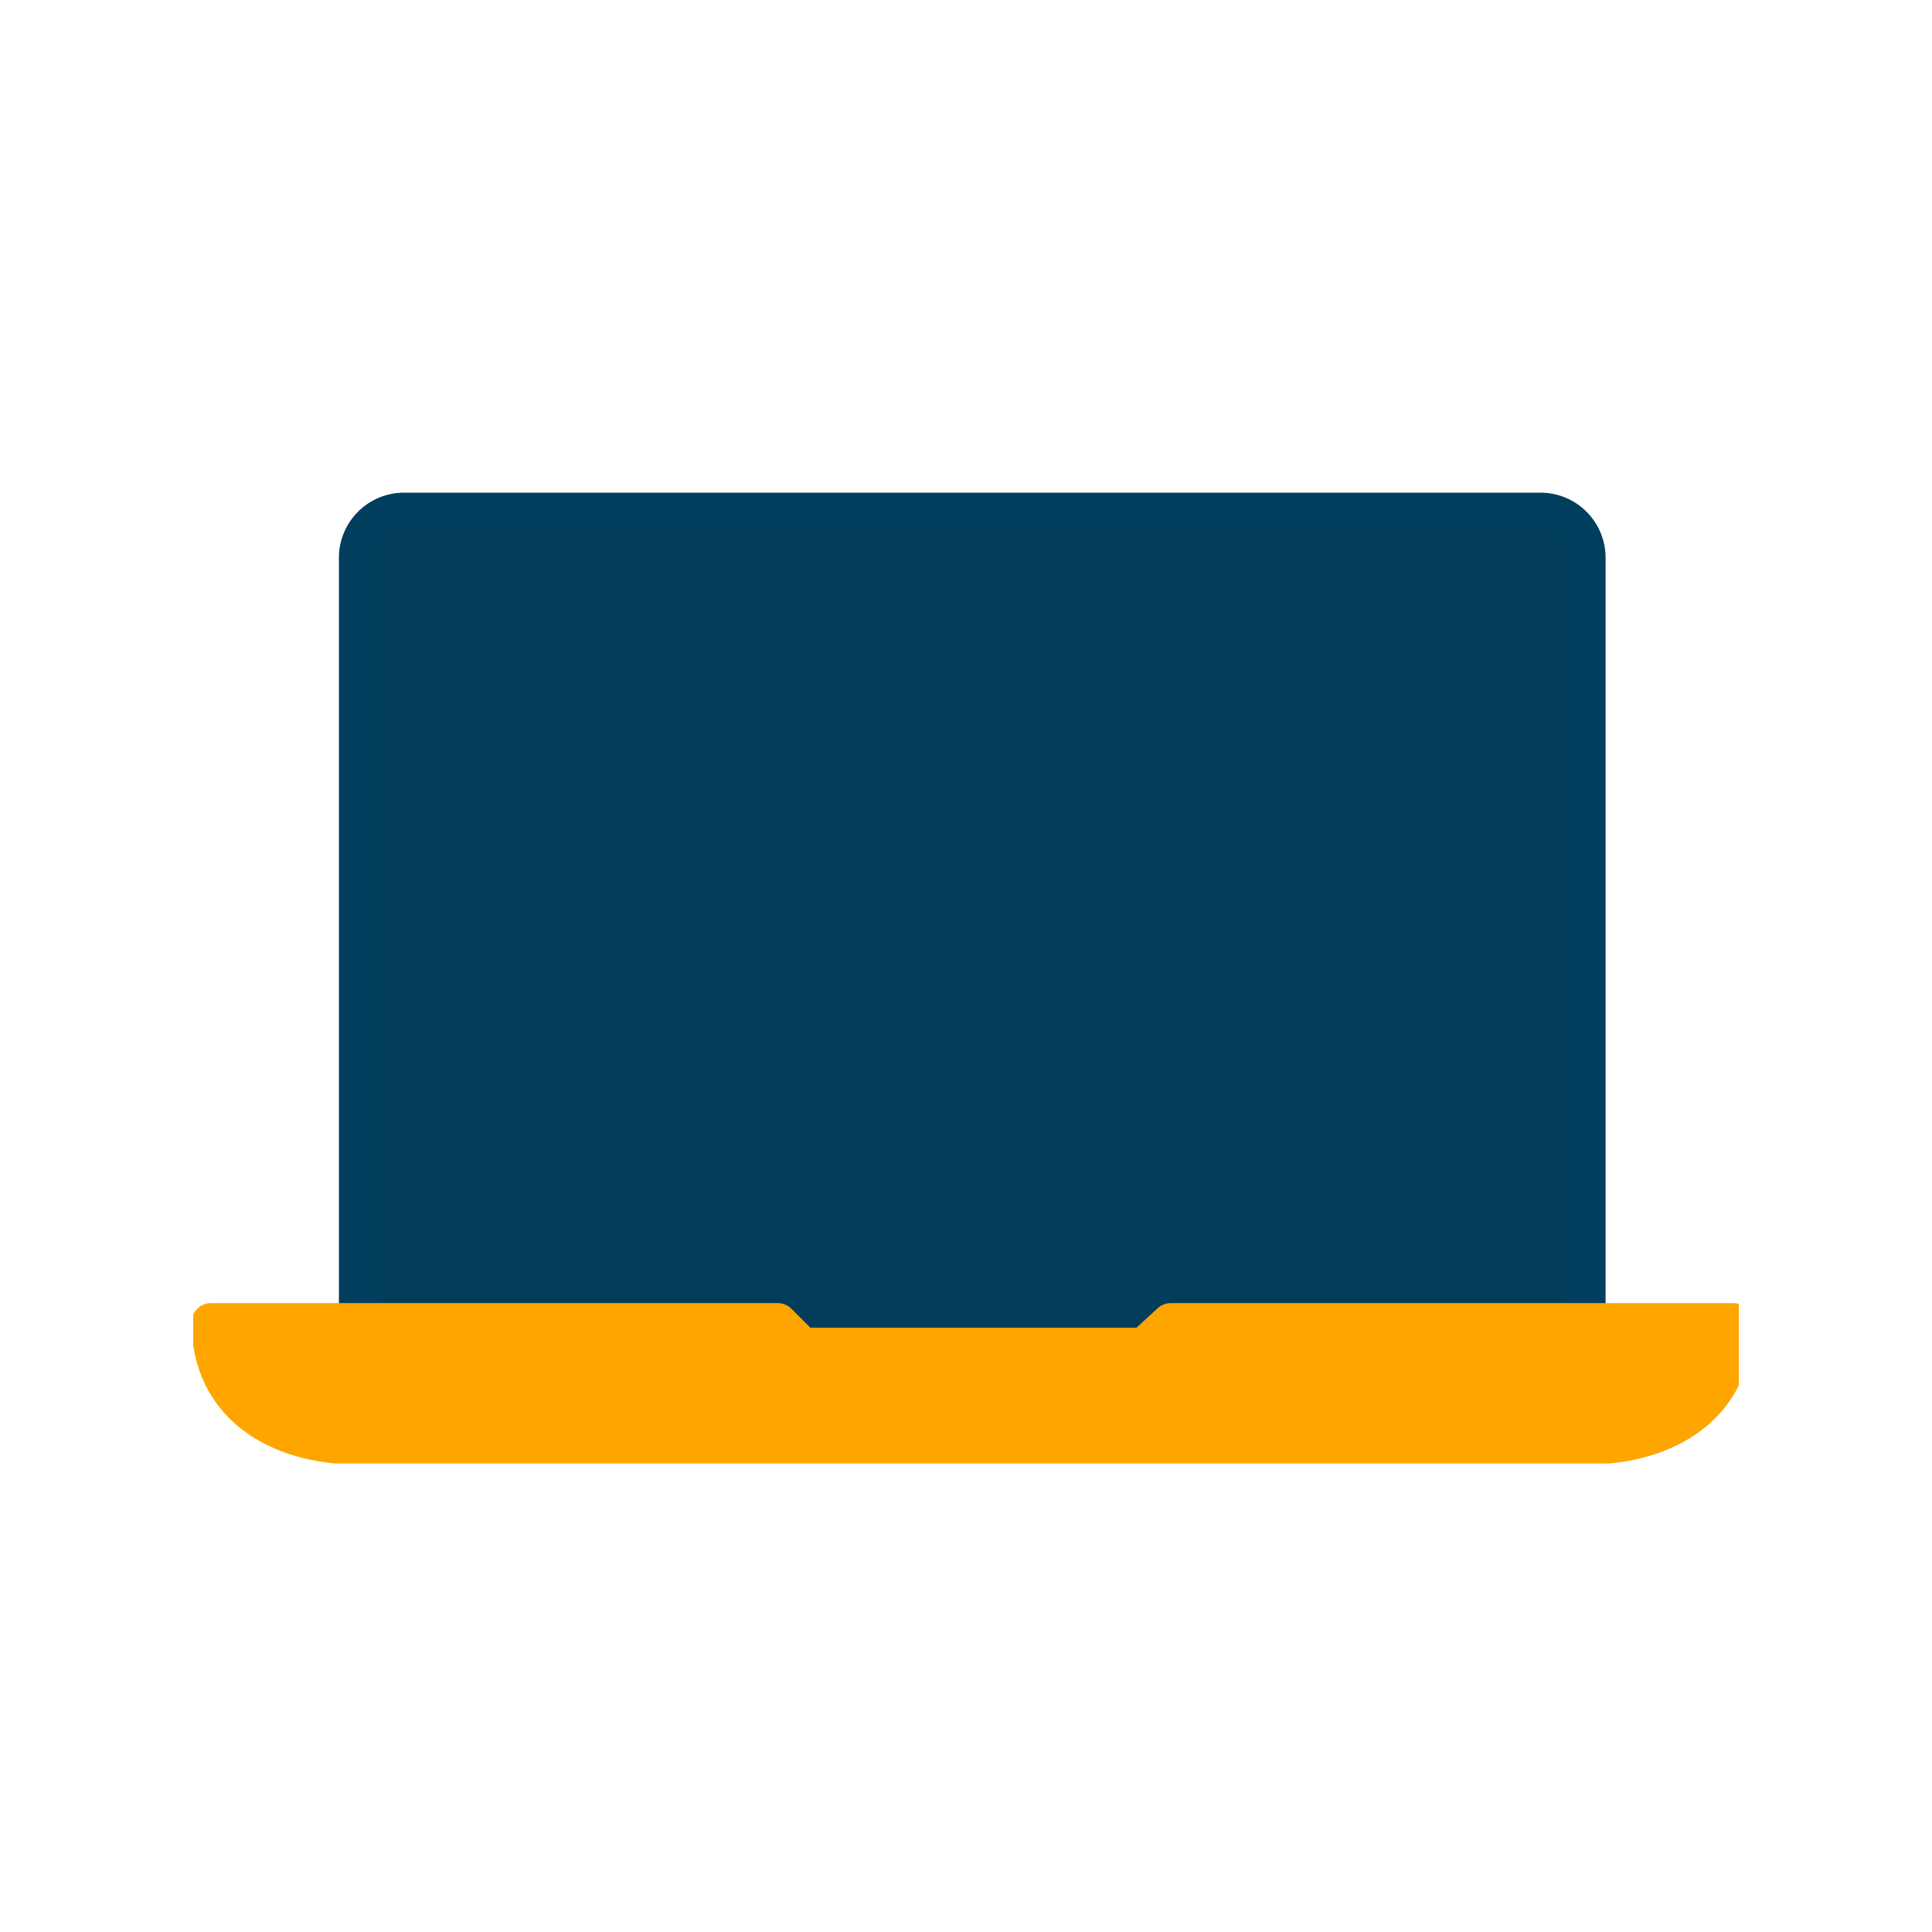 <svg xmlns="http://www.w3.org/2000/svg" xmlns:xlink="http://www.w3.org/1999/xlink" width="100" height="100" viewBox="0 0 100 100">
  <defs>
    <clipPath id="clip-path">
      <rect id="Rectangle_1515" data-name="Rectangle 1515" width="80" height="51" transform="translate(0.355 -0.48)" fill="none" stroke="#707070" stroke-width="2"/>
    </clipPath>
  </defs>
  <g id="Group_10798" data-name="Group 10798" transform="translate(-21.25 8730.95)">
    <rect id="Rectangle_1505" data-name="Rectangle 1505" width="100" height="100" transform="translate(21.25 -8730.95)" fill="#fff"/>
    <g id="Group_10835" data-name="Group 10835" transform="translate(30.895 -8705.72)">
      <g id="Group_10835-2" data-name="Group 10835" clip-path="url(#clip-path)">
        <path id="Path_127966" data-name="Path 127966" d="M56,51.316V10.406A2.369,2.369,0,0,1,58.331,8h58.9a2.369,2.369,0,0,1,2.331,2.406V51.316" transform="translate(-47.102 -6.729)" fill="#023e5c" stroke="#023e5d" stroke-linecap="round" stroke-linejoin="round" stroke-width="2"/>
        <path id="Path_127967" data-name="Path 127967" d="M79.185,278.356H15.627C11.415,278.356,8,276.212,8,272H37.343l1.271,1.271H56.3L57.681,272H86.812C86.812,276.212,83.4,278.356,79.185,278.356Z" transform="translate(-6.729 -228.781)" fill="orange" stroke="#fea500" stroke-linecap="round" stroke-linejoin="round" stroke-width="2"/>
      </g>
    </g>
  </g>
</svg>
